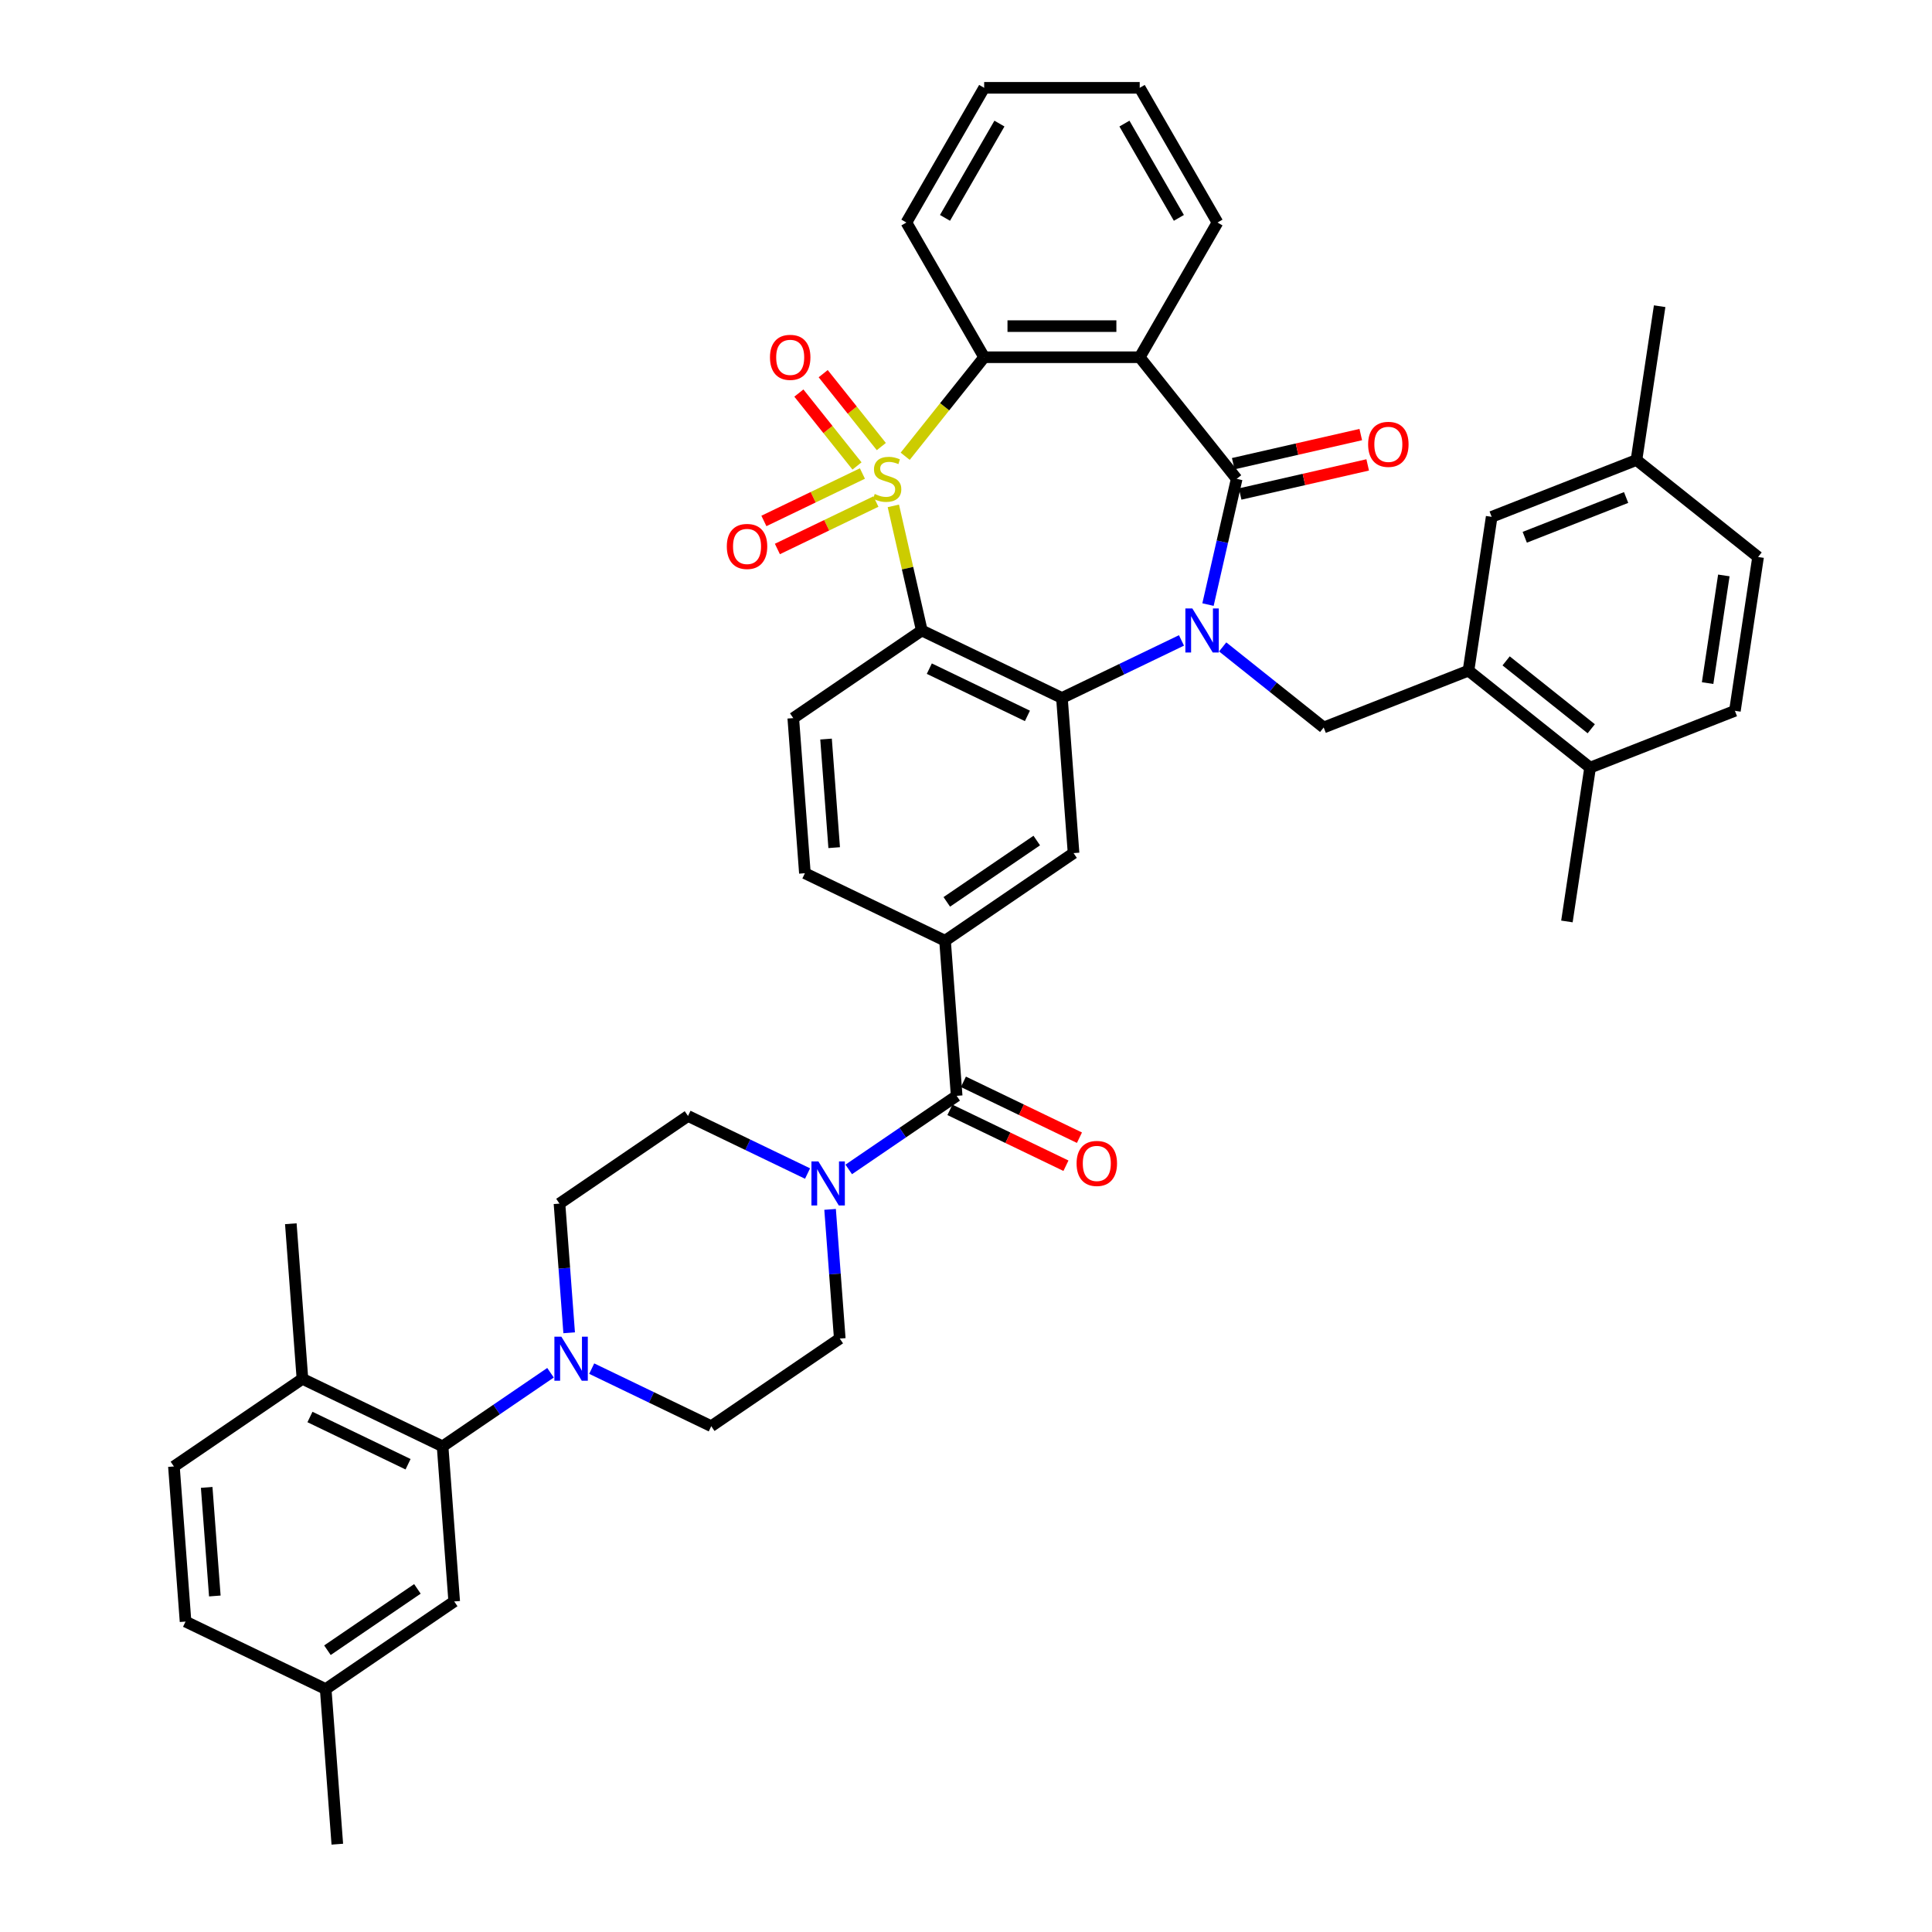 <?xml version='1.0' encoding='iso-8859-1'?>
<svg version='1.1' baseProfile='full'
              xmlns='http://www.w3.org/2000/svg'
                      xmlns:rdkit='http://www.rdkit.org/xml'
                      xmlns:xlink='http://www.w3.org/1999/xlink'
                  xml:space='preserve'
width='1000px' height='1000px' viewBox='0 0 1000 1000'>
<!-- END OF HEADER -->
<rect style='opacity:1.0;fill:#FFFFFF;stroke:none' width='1000' height='1000' x='0' y='0'> </rect>
<path class='bond-1' d='M 462.396,261.844 L 469.757,294.094' style='fill:none;fill-rule:evenodd;stroke:#CCCC00;stroke-width:6px;stroke-linecap:butt;stroke-linejoin:miter;stroke-opacity:1' />
<path class='bond-1' d='M 469.757,294.094 L 477.118,326.344' style='fill:none;fill-rule:evenodd;stroke:#000000;stroke-width:6px;stroke-linecap:butt;stroke-linejoin:miter;stroke-opacity:1' />
<path class='bond-5' d='M 468.526,236.16 L 488.963,210.532' style='fill:none;fill-rule:evenodd;stroke:#CCCC00;stroke-width:6px;stroke-linecap:butt;stroke-linejoin:miter;stroke-opacity:1' />
<path class='bond-5' d='M 488.963,210.532 L 509.401,184.905' style='fill:none;fill-rule:evenodd;stroke:#000000;stroke-width:6px;stroke-linecap:butt;stroke-linejoin:miter;stroke-opacity:1' />
<path class='bond-14' d='M 446.386,245.087 L 420.889,257.366' style='fill:none;fill-rule:evenodd;stroke:#CCCC00;stroke-width:6px;stroke-linecap:butt;stroke-linejoin:miter;stroke-opacity:1' />
<path class='bond-14' d='M 420.889,257.366 L 395.391,269.645' style='fill:none;fill-rule:evenodd;stroke:#FF0000;stroke-width:6px;stroke-linecap:butt;stroke-linejoin:miter;stroke-opacity:1' />
<path class='bond-14' d='M 453.372,259.595 L 427.875,271.874' style='fill:none;fill-rule:evenodd;stroke:#CCCC00;stroke-width:6px;stroke-linecap:butt;stroke-linejoin:miter;stroke-opacity:1' />
<path class='bond-14' d='M 427.875,271.874 L 402.378,284.153' style='fill:none;fill-rule:evenodd;stroke:#FF0000;stroke-width:6px;stroke-linecap:butt;stroke-linejoin:miter;stroke-opacity:1' />
<path class='bond-15' d='M 456.174,231.14 L 441.128,212.274' style='fill:none;fill-rule:evenodd;stroke:#CCCC00;stroke-width:6px;stroke-linecap:butt;stroke-linejoin:miter;stroke-opacity:1' />
<path class='bond-15' d='M 441.128,212.274 L 426.083,193.407' style='fill:none;fill-rule:evenodd;stroke:#FF0000;stroke-width:6px;stroke-linecap:butt;stroke-linejoin:miter;stroke-opacity:1' />
<path class='bond-15' d='M 443.584,241.18 L 428.539,222.314' style='fill:none;fill-rule:evenodd;stroke:#CCCC00;stroke-width:6px;stroke-linecap:butt;stroke-linejoin:miter;stroke-opacity:1' />
<path class='bond-15' d='M 428.539,222.314 L 413.493,203.447' style='fill:none;fill-rule:evenodd;stroke:#FF0000;stroke-width:6px;stroke-linecap:butt;stroke-linejoin:miter;stroke-opacity:1' />
<path class='bond-0' d='M 611.535,331.478 L 580.596,346.377' style='fill:none;fill-rule:evenodd;stroke:#0000FF;stroke-width:6px;stroke-linecap:butt;stroke-linejoin:miter;stroke-opacity:1' />
<path class='bond-0' d='M 580.596,346.377 L 549.656,361.277' style='fill:none;fill-rule:evenodd;stroke:#000000;stroke-width:6px;stroke-linecap:butt;stroke-linejoin:miter;stroke-opacity:1' />
<path class='bond-7' d='M 632.854,334.845 L 658.998,355.694' style='fill:none;fill-rule:evenodd;stroke:#0000FF;stroke-width:6px;stroke-linecap:butt;stroke-linejoin:miter;stroke-opacity:1' />
<path class='bond-7' d='M 658.998,355.694 L 685.141,376.542' style='fill:none;fill-rule:evenodd;stroke:#000000;stroke-width:6px;stroke-linecap:butt;stroke-linejoin:miter;stroke-opacity:1' />
<path class='bond-42' d='M 625.256,312.931 L 632.683,280.391' style='fill:none;fill-rule:evenodd;stroke:#0000FF;stroke-width:6px;stroke-linecap:butt;stroke-linejoin:miter;stroke-opacity:1' />
<path class='bond-42' d='M 632.683,280.391 L 640.11,247.851' style='fill:none;fill-rule:evenodd;stroke:#000000;stroke-width:6px;stroke-linecap:butt;stroke-linejoin:miter;stroke-opacity:1' />
<path class='bond-3' d='M 477.118,326.344 L 549.656,361.277' style='fill:none;fill-rule:evenodd;stroke:#000000;stroke-width:6px;stroke-linecap:butt;stroke-linejoin:miter;stroke-opacity:1' />
<path class='bond-3' d='M 481.012,346.092 L 531.789,370.545' style='fill:none;fill-rule:evenodd;stroke:#000000;stroke-width:6px;stroke-linecap:butt;stroke-linejoin:miter;stroke-opacity:1' />
<path class='bond-16' d='M 477.118,326.344 L 410.596,371.698' style='fill:none;fill-rule:evenodd;stroke:#000000;stroke-width:6px;stroke-linecap:butt;stroke-linejoin:miter;stroke-opacity:1' />
<path class='bond-2' d='M 640.11,247.851 L 589.912,184.905' style='fill:none;fill-rule:evenodd;stroke:#000000;stroke-width:6px;stroke-linecap:butt;stroke-linejoin:miter;stroke-opacity:1' />
<path class='bond-17' d='M 641.902,255.7 L 674.909,248.167' style='fill:none;fill-rule:evenodd;stroke:#000000;stroke-width:6px;stroke-linecap:butt;stroke-linejoin:miter;stroke-opacity:1' />
<path class='bond-17' d='M 674.909,248.167 L 707.916,240.633' style='fill:none;fill-rule:evenodd;stroke:#FF0000;stroke-width:6px;stroke-linecap:butt;stroke-linejoin:miter;stroke-opacity:1' />
<path class='bond-17' d='M 638.319,240.002 L 671.326,232.468' style='fill:none;fill-rule:evenodd;stroke:#000000;stroke-width:6px;stroke-linecap:butt;stroke-linejoin:miter;stroke-opacity:1' />
<path class='bond-17' d='M 671.326,232.468 L 704.332,224.935' style='fill:none;fill-rule:evenodd;stroke:#FF0000;stroke-width:6px;stroke-linecap:butt;stroke-linejoin:miter;stroke-opacity:1' />
<path class='bond-10' d='M 549.656,361.277 L 555.673,441.563' style='fill:none;fill-rule:evenodd;stroke:#000000;stroke-width:6px;stroke-linecap:butt;stroke-linejoin:miter;stroke-opacity:1' />
<path class='bond-4' d='M 589.912,184.905 L 509.401,184.905' style='fill:none;fill-rule:evenodd;stroke:#000000;stroke-width:6px;stroke-linecap:butt;stroke-linejoin:miter;stroke-opacity:1' />
<path class='bond-4' d='M 577.835,168.802 L 521.477,168.802' style='fill:none;fill-rule:evenodd;stroke:#000000;stroke-width:6px;stroke-linecap:butt;stroke-linejoin:miter;stroke-opacity:1' />
<path class='bond-30' d='M 589.912,184.905 L 630.168,115.18' style='fill:none;fill-rule:evenodd;stroke:#000000;stroke-width:6px;stroke-linecap:butt;stroke-linejoin:miter;stroke-opacity:1' />
<path class='bond-35' d='M 509.401,184.905 L 469.145,115.18' style='fill:none;fill-rule:evenodd;stroke:#000000;stroke-width:6px;stroke-linecap:butt;stroke-linejoin:miter;stroke-opacity:1' />
<path class='bond-6' d='M 495.168,567.204 L 489.151,486.917' style='fill:none;fill-rule:evenodd;stroke:#000000;stroke-width:6px;stroke-linecap:butt;stroke-linejoin:miter;stroke-opacity:1' />
<path class='bond-8' d='M 495.168,567.204 L 467.237,586.247' style='fill:none;fill-rule:evenodd;stroke:#000000;stroke-width:6px;stroke-linecap:butt;stroke-linejoin:miter;stroke-opacity:1' />
<path class='bond-8' d='M 467.237,586.247 L 439.306,605.29' style='fill:none;fill-rule:evenodd;stroke:#0000FF;stroke-width:6px;stroke-linecap:butt;stroke-linejoin:miter;stroke-opacity:1' />
<path class='bond-25' d='M 491.675,574.457 L 521.704,588.919' style='fill:none;fill-rule:evenodd;stroke:#000000;stroke-width:6px;stroke-linecap:butt;stroke-linejoin:miter;stroke-opacity:1' />
<path class='bond-25' d='M 521.704,588.919 L 551.734,603.38' style='fill:none;fill-rule:evenodd;stroke:#FF0000;stroke-width:6px;stroke-linecap:butt;stroke-linejoin:miter;stroke-opacity:1' />
<path class='bond-25' d='M 498.661,559.95 L 528.691,574.411' style='fill:none;fill-rule:evenodd;stroke:#000000;stroke-width:6px;stroke-linecap:butt;stroke-linejoin:miter;stroke-opacity:1' />
<path class='bond-25' d='M 528.691,574.411 L 558.72,588.873' style='fill:none;fill-rule:evenodd;stroke:#FF0000;stroke-width:6px;stroke-linecap:butt;stroke-linejoin:miter;stroke-opacity:1' />
<path class='bond-13' d='M 685.141,376.542 L 760.087,347.128' style='fill:none;fill-rule:evenodd;stroke:#000000;stroke-width:6px;stroke-linecap:butt;stroke-linejoin:miter;stroke-opacity:1' />
<path class='bond-20' d='M 417.986,607.424 L 387.047,592.524' style='fill:none;fill-rule:evenodd;stroke:#0000FF;stroke-width:6px;stroke-linecap:butt;stroke-linejoin:miter;stroke-opacity:1' />
<path class='bond-20' d='M 387.047,592.524 L 356.108,577.625' style='fill:none;fill-rule:evenodd;stroke:#000000;stroke-width:6px;stroke-linecap:butt;stroke-linejoin:miter;stroke-opacity:1' />
<path class='bond-21' d='M 429.651,625.971 L 432.157,659.407' style='fill:none;fill-rule:evenodd;stroke:#0000FF;stroke-width:6px;stroke-linecap:butt;stroke-linejoin:miter;stroke-opacity:1' />
<path class='bond-21' d='M 432.157,659.407 L 434.663,692.844' style='fill:none;fill-rule:evenodd;stroke:#000000;stroke-width:6px;stroke-linecap:butt;stroke-linejoin:miter;stroke-opacity:1' />
<path class='bond-9' d='M 306.262,708.398 L 337.201,723.298' style='fill:none;fill-rule:evenodd;stroke:#0000FF;stroke-width:6px;stroke-linecap:butt;stroke-linejoin:miter;stroke-opacity:1' />
<path class='bond-9' d='M 337.201,723.298 L 368.141,738.198' style='fill:none;fill-rule:evenodd;stroke:#000000;stroke-width:6px;stroke-linecap:butt;stroke-linejoin:miter;stroke-opacity:1' />
<path class='bond-12' d='M 284.943,710.533 L 257.012,729.576' style='fill:none;fill-rule:evenodd;stroke:#0000FF;stroke-width:6px;stroke-linecap:butt;stroke-linejoin:miter;stroke-opacity:1' />
<path class='bond-12' d='M 257.012,729.576 L 229.081,748.619' style='fill:none;fill-rule:evenodd;stroke:#000000;stroke-width:6px;stroke-linecap:butt;stroke-linejoin:miter;stroke-opacity:1' />
<path class='bond-45' d='M 294.597,689.852 L 292.092,656.415' style='fill:none;fill-rule:evenodd;stroke:#0000FF;stroke-width:6px;stroke-linecap:butt;stroke-linejoin:miter;stroke-opacity:1' />
<path class='bond-45' d='M 292.092,656.415 L 289.586,622.978' style='fill:none;fill-rule:evenodd;stroke:#000000;stroke-width:6px;stroke-linecap:butt;stroke-linejoin:miter;stroke-opacity:1' />
<path class='bond-44' d='M 555.673,441.563 L 489.151,486.917' style='fill:none;fill-rule:evenodd;stroke:#000000;stroke-width:6px;stroke-linecap:butt;stroke-linejoin:miter;stroke-opacity:1' />
<path class='bond-44' d='M 536.624,435.062 L 490.059,466.81' style='fill:none;fill-rule:evenodd;stroke:#000000;stroke-width:6px;stroke-linecap:butt;stroke-linejoin:miter;stroke-opacity:1' />
<path class='bond-11' d='M 489.151,486.917 L 416.613,451.984' style='fill:none;fill-rule:evenodd;stroke:#000000;stroke-width:6px;stroke-linecap:butt;stroke-linejoin:miter;stroke-opacity:1' />
<path class='bond-19' d='M 229.081,748.619 L 156.542,713.686' style='fill:none;fill-rule:evenodd;stroke:#000000;stroke-width:6px;stroke-linecap:butt;stroke-linejoin:miter;stroke-opacity:1' />
<path class='bond-19' d='M 211.213,757.887 L 160.436,733.434' style='fill:none;fill-rule:evenodd;stroke:#000000;stroke-width:6px;stroke-linecap:butt;stroke-linejoin:miter;stroke-opacity:1' />
<path class='bond-24' d='M 229.081,748.619 L 235.097,828.905' style='fill:none;fill-rule:evenodd;stroke:#000000;stroke-width:6px;stroke-linecap:butt;stroke-linejoin:miter;stroke-opacity:1' />
<path class='bond-26' d='M 760.087,347.128 L 823.034,397.326' style='fill:none;fill-rule:evenodd;stroke:#000000;stroke-width:6px;stroke-linecap:butt;stroke-linejoin:miter;stroke-opacity:1' />
<path class='bond-26' d='M 779.569,342.069 L 823.632,377.207' style='fill:none;fill-rule:evenodd;stroke:#000000;stroke-width:6px;stroke-linecap:butt;stroke-linejoin:miter;stroke-opacity:1' />
<path class='bond-27' d='M 760.087,347.128 L 772.087,267.516' style='fill:none;fill-rule:evenodd;stroke:#000000;stroke-width:6px;stroke-linecap:butt;stroke-linejoin:miter;stroke-opacity:1' />
<path class='bond-18' d='M 410.596,371.698 L 416.613,451.984' style='fill:none;fill-rule:evenodd;stroke:#000000;stroke-width:6px;stroke-linecap:butt;stroke-linejoin:miter;stroke-opacity:1' />
<path class='bond-18' d='M 427.556,382.538 L 431.768,438.738' style='fill:none;fill-rule:evenodd;stroke:#000000;stroke-width:6px;stroke-linecap:butt;stroke-linejoin:miter;stroke-opacity:1' />
<path class='bond-28' d='M 156.542,713.686 L 90.02,759.04' style='fill:none;fill-rule:evenodd;stroke:#000000;stroke-width:6px;stroke-linecap:butt;stroke-linejoin:miter;stroke-opacity:1' />
<path class='bond-36' d='M 156.542,713.686 L 150.526,633.4' style='fill:none;fill-rule:evenodd;stroke:#000000;stroke-width:6px;stroke-linecap:butt;stroke-linejoin:miter;stroke-opacity:1' />
<path class='bond-22' d='M 356.108,577.625 L 289.586,622.978' style='fill:none;fill-rule:evenodd;stroke:#000000;stroke-width:6px;stroke-linecap:butt;stroke-linejoin:miter;stroke-opacity:1' />
<path class='bond-23' d='M 434.663,692.844 L 368.141,738.198' style='fill:none;fill-rule:evenodd;stroke:#000000;stroke-width:6px;stroke-linecap:butt;stroke-linejoin:miter;stroke-opacity:1' />
<path class='bond-31' d='M 235.097,828.905 L 168.575,874.259' style='fill:none;fill-rule:evenodd;stroke:#000000;stroke-width:6px;stroke-linecap:butt;stroke-linejoin:miter;stroke-opacity:1' />
<path class='bond-31' d='M 216.048,822.404 L 169.483,854.152' style='fill:none;fill-rule:evenodd;stroke:#000000;stroke-width:6px;stroke-linecap:butt;stroke-linejoin:miter;stroke-opacity:1' />
<path class='bond-29' d='M 823.034,397.326 L 897.98,367.912' style='fill:none;fill-rule:evenodd;stroke:#000000;stroke-width:6px;stroke-linecap:butt;stroke-linejoin:miter;stroke-opacity:1' />
<path class='bond-37' d='M 823.034,397.326 L 811.034,476.939' style='fill:none;fill-rule:evenodd;stroke:#000000;stroke-width:6px;stroke-linecap:butt;stroke-linejoin:miter;stroke-opacity:1' />
<path class='bond-32' d='M 772.087,267.516 L 847.033,238.102' style='fill:none;fill-rule:evenodd;stroke:#000000;stroke-width:6px;stroke-linecap:butt;stroke-linejoin:miter;stroke-opacity:1' />
<path class='bond-32' d='M 789.212,278.093 L 841.674,257.503' style='fill:none;fill-rule:evenodd;stroke:#000000;stroke-width:6px;stroke-linecap:butt;stroke-linejoin:miter;stroke-opacity:1' />
<path class='bond-47' d='M 90.02,759.04 L 96.037,839.326' style='fill:none;fill-rule:evenodd;stroke:#000000;stroke-width:6px;stroke-linecap:butt;stroke-linejoin:miter;stroke-opacity:1' />
<path class='bond-47' d='M 106.98,769.88 L 111.192,826.08' style='fill:none;fill-rule:evenodd;stroke:#000000;stroke-width:6px;stroke-linecap:butt;stroke-linejoin:miter;stroke-opacity:1' />
<path class='bond-46' d='M 897.98,367.912 L 909.98,288.3' style='fill:none;fill-rule:evenodd;stroke:#000000;stroke-width:6px;stroke-linecap:butt;stroke-linejoin:miter;stroke-opacity:1' />
<path class='bond-46' d='M 883.857,353.57 L 892.257,297.842' style='fill:none;fill-rule:evenodd;stroke:#000000;stroke-width:6px;stroke-linecap:butt;stroke-linejoin:miter;stroke-opacity:1' />
<path class='bond-43' d='M 630.168,115.18 L 589.912,45.455' style='fill:none;fill-rule:evenodd;stroke:#000000;stroke-width:6px;stroke-linecap:butt;stroke-linejoin:miter;stroke-opacity:1' />
<path class='bond-43' d='M 610.185,112.772 L 582.005,63.965' style='fill:none;fill-rule:evenodd;stroke:#000000;stroke-width:6px;stroke-linecap:butt;stroke-linejoin:miter;stroke-opacity:1' />
<path class='bond-34' d='M 168.575,874.259 L 96.037,839.326' style='fill:none;fill-rule:evenodd;stroke:#000000;stroke-width:6px;stroke-linecap:butt;stroke-linejoin:miter;stroke-opacity:1' />
<path class='bond-38' d='M 168.575,874.259 L 174.592,954.545' style='fill:none;fill-rule:evenodd;stroke:#000000;stroke-width:6px;stroke-linecap:butt;stroke-linejoin:miter;stroke-opacity:1' />
<path class='bond-33' d='M 847.033,238.102 L 909.98,288.3' style='fill:none;fill-rule:evenodd;stroke:#000000;stroke-width:6px;stroke-linecap:butt;stroke-linejoin:miter;stroke-opacity:1' />
<path class='bond-39' d='M 847.033,238.102 L 859.033,158.489' style='fill:none;fill-rule:evenodd;stroke:#000000;stroke-width:6px;stroke-linecap:butt;stroke-linejoin:miter;stroke-opacity:1' />
<path class='bond-41' d='M 469.145,115.18 L 509.401,45.455' style='fill:none;fill-rule:evenodd;stroke:#000000;stroke-width:6px;stroke-linecap:butt;stroke-linejoin:miter;stroke-opacity:1' />
<path class='bond-41' d='M 489.128,112.772 L 517.307,63.965' style='fill:none;fill-rule:evenodd;stroke:#000000;stroke-width:6px;stroke-linecap:butt;stroke-linejoin:miter;stroke-opacity:1' />
<path class='bond-40' d='M 589.912,45.455 L 509.401,45.455' style='fill:none;fill-rule:evenodd;stroke:#000000;stroke-width:6px;stroke-linecap:butt;stroke-linejoin:miter;stroke-opacity:1' />
<path  class='atom-0' d='M 452.761 255.677
Q 453.019 255.774, 454.082 256.224
Q 455.145 256.675, 456.304 256.965
Q 457.496 257.223, 458.655 257.223
Q 460.813 257.223, 462.069 256.192
Q 463.325 255.129, 463.325 253.294
Q 463.325 252.038, 462.68 251.265
Q 462.069 250.492, 461.102 250.073
Q 460.136 249.655, 458.526 249.172
Q 456.497 248.56, 455.273 247.98
Q 454.082 247.4, 453.212 246.177
Q 452.375 244.953, 452.375 242.892
Q 452.375 240.025, 454.307 238.254
Q 456.272 236.483, 460.136 236.483
Q 462.777 236.483, 465.772 237.739
L 465.031 240.219
Q 462.294 239.092, 460.233 239.092
Q 458.011 239.092, 456.787 240.025
Q 455.563 240.927, 455.595 242.505
Q 455.595 243.729, 456.207 244.47
Q 456.851 245.21, 457.753 245.629
Q 458.687 246.048, 460.233 246.531
Q 462.294 247.175, 463.518 247.819
Q 464.742 248.463, 465.611 249.783
Q 466.513 251.072, 466.513 253.294
Q 466.513 256.45, 464.387 258.157
Q 462.294 259.831, 458.784 259.831
Q 456.755 259.831, 455.209 259.38
Q 453.695 258.962, 451.892 258.221
L 452.761 255.677
' fill='#CCCC00'/>
<path  class='atom-1' d='M 617.155 314.944
L 624.626 327.02
Q 625.367 328.212, 626.558 330.37
Q 627.75 332.527, 627.814 332.656
L 627.814 314.944
L 630.842 314.944
L 630.842 337.745
L 627.718 337.745
L 619.699 324.541
Q 618.765 322.995, 617.767 321.224
Q 616.8 319.452, 616.511 318.905
L 616.511 337.745
L 613.548 337.745
L 613.548 314.944
L 617.155 314.944
' fill='#0000FF'/>
<path  class='atom-9' d='M 423.606 601.157
L 431.077 613.234
Q 431.818 614.425, 433.01 616.583
Q 434.201 618.741, 434.266 618.869
L 434.266 601.157
L 437.293 601.157
L 437.293 623.958
L 434.169 623.958
L 426.15 610.754
Q 425.216 609.208, 424.218 607.437
Q 423.252 605.666, 422.962 605.118
L 422.962 623.958
L 419.999 623.958
L 419.999 601.157
L 423.606 601.157
' fill='#0000FF'/>
<path  class='atom-10' d='M 290.562 691.865
L 298.034 703.941
Q 298.775 705.133, 299.966 707.291
Q 301.158 709.448, 301.222 709.577
L 301.222 691.865
L 304.249 691.865
L 304.249 714.665
L 301.126 714.665
L 293.107 701.461
Q 292.173 699.916, 291.174 698.144
Q 290.208 696.373, 289.918 695.826
L 289.918 714.665
L 286.955 714.665
L 286.955 691.865
L 290.562 691.865
' fill='#0000FF'/>
<path  class='atom-15' d='M 376.197 282.848
Q 376.197 277.373, 378.903 274.314
Q 381.608 271.255, 386.664 271.255
Q 391.72 271.255, 394.425 274.314
Q 397.13 277.373, 397.13 282.848
Q 397.13 288.387, 394.393 291.544
Q 391.656 294.667, 386.664 294.667
Q 381.64 294.667, 378.903 291.544
Q 376.197 288.42, 376.197 282.848
M 386.664 292.091
Q 390.142 292.091, 392.01 289.772
Q 393.91 287.421, 393.91 282.848
Q 393.91 278.372, 392.01 276.118
Q 390.142 273.831, 386.664 273.831
Q 383.186 273.831, 381.286 276.085
Q 379.418 278.34, 379.418 282.848
Q 379.418 287.454, 381.286 289.772
Q 383.186 292.091, 386.664 292.091
' fill='#FF0000'/>
<path  class='atom-16' d='M 398.538 184.969
Q 398.538 179.494, 401.243 176.435
Q 403.948 173.375, 409.004 173.375
Q 414.06 173.375, 416.766 176.435
Q 419.471 179.494, 419.471 184.969
Q 419.471 190.508, 416.733 193.664
Q 413.996 196.788, 409.004 196.788
Q 403.98 196.788, 401.243 193.664
Q 398.538 190.541, 398.538 184.969
M 409.004 194.212
Q 412.482 194.212, 414.35 191.893
Q 416.25 189.542, 416.25 184.969
Q 416.25 180.493, 414.35 178.238
Q 412.482 175.952, 409.004 175.952
Q 405.526 175.952, 403.626 178.206
Q 401.758 180.46, 401.758 184.969
Q 401.758 189.574, 403.626 191.893
Q 405.526 194.212, 409.004 194.212
' fill='#FF0000'/>
<path  class='atom-18' d='M 708.137 230
Q 708.137 224.525, 710.842 221.466
Q 713.547 218.406, 718.603 218.406
Q 723.659 218.406, 726.365 221.466
Q 729.07 224.525, 729.07 230
Q 729.07 235.539, 726.332 238.695
Q 723.595 241.819, 718.603 241.819
Q 713.579 241.819, 710.842 238.695
Q 708.137 235.571, 708.137 230
M 718.603 239.243
Q 722.081 239.243, 723.949 236.924
Q 725.849 234.573, 725.849 230
Q 725.849 225.524, 723.949 223.269
Q 722.081 220.983, 718.603 220.983
Q 715.125 220.983, 713.225 223.237
Q 711.357 225.491, 711.357 230
Q 711.357 234.605, 713.225 236.924
Q 715.125 239.243, 718.603 239.243
' fill='#FF0000'/>
<path  class='atom-26' d='M 557.24 602.201
Q 557.24 596.726, 559.945 593.666
Q 562.65 590.607, 567.706 590.607
Q 572.762 590.607, 575.468 593.666
Q 578.173 596.726, 578.173 602.201
Q 578.173 607.74, 575.435 610.896
Q 572.698 614.02, 567.706 614.02
Q 562.682 614.02, 559.945 610.896
Q 557.24 607.772, 557.24 602.201
M 567.706 611.443
Q 571.184 611.443, 573.052 609.125
Q 574.952 606.774, 574.952 602.201
Q 574.952 597.724, 573.052 595.47
Q 571.184 593.183, 567.706 593.183
Q 564.228 593.183, 562.328 595.438
Q 560.46 597.692, 560.46 602.201
Q 560.46 606.806, 562.328 609.125
Q 564.228 611.443, 567.706 611.443
' fill='#FF0000'/>
</svg>
